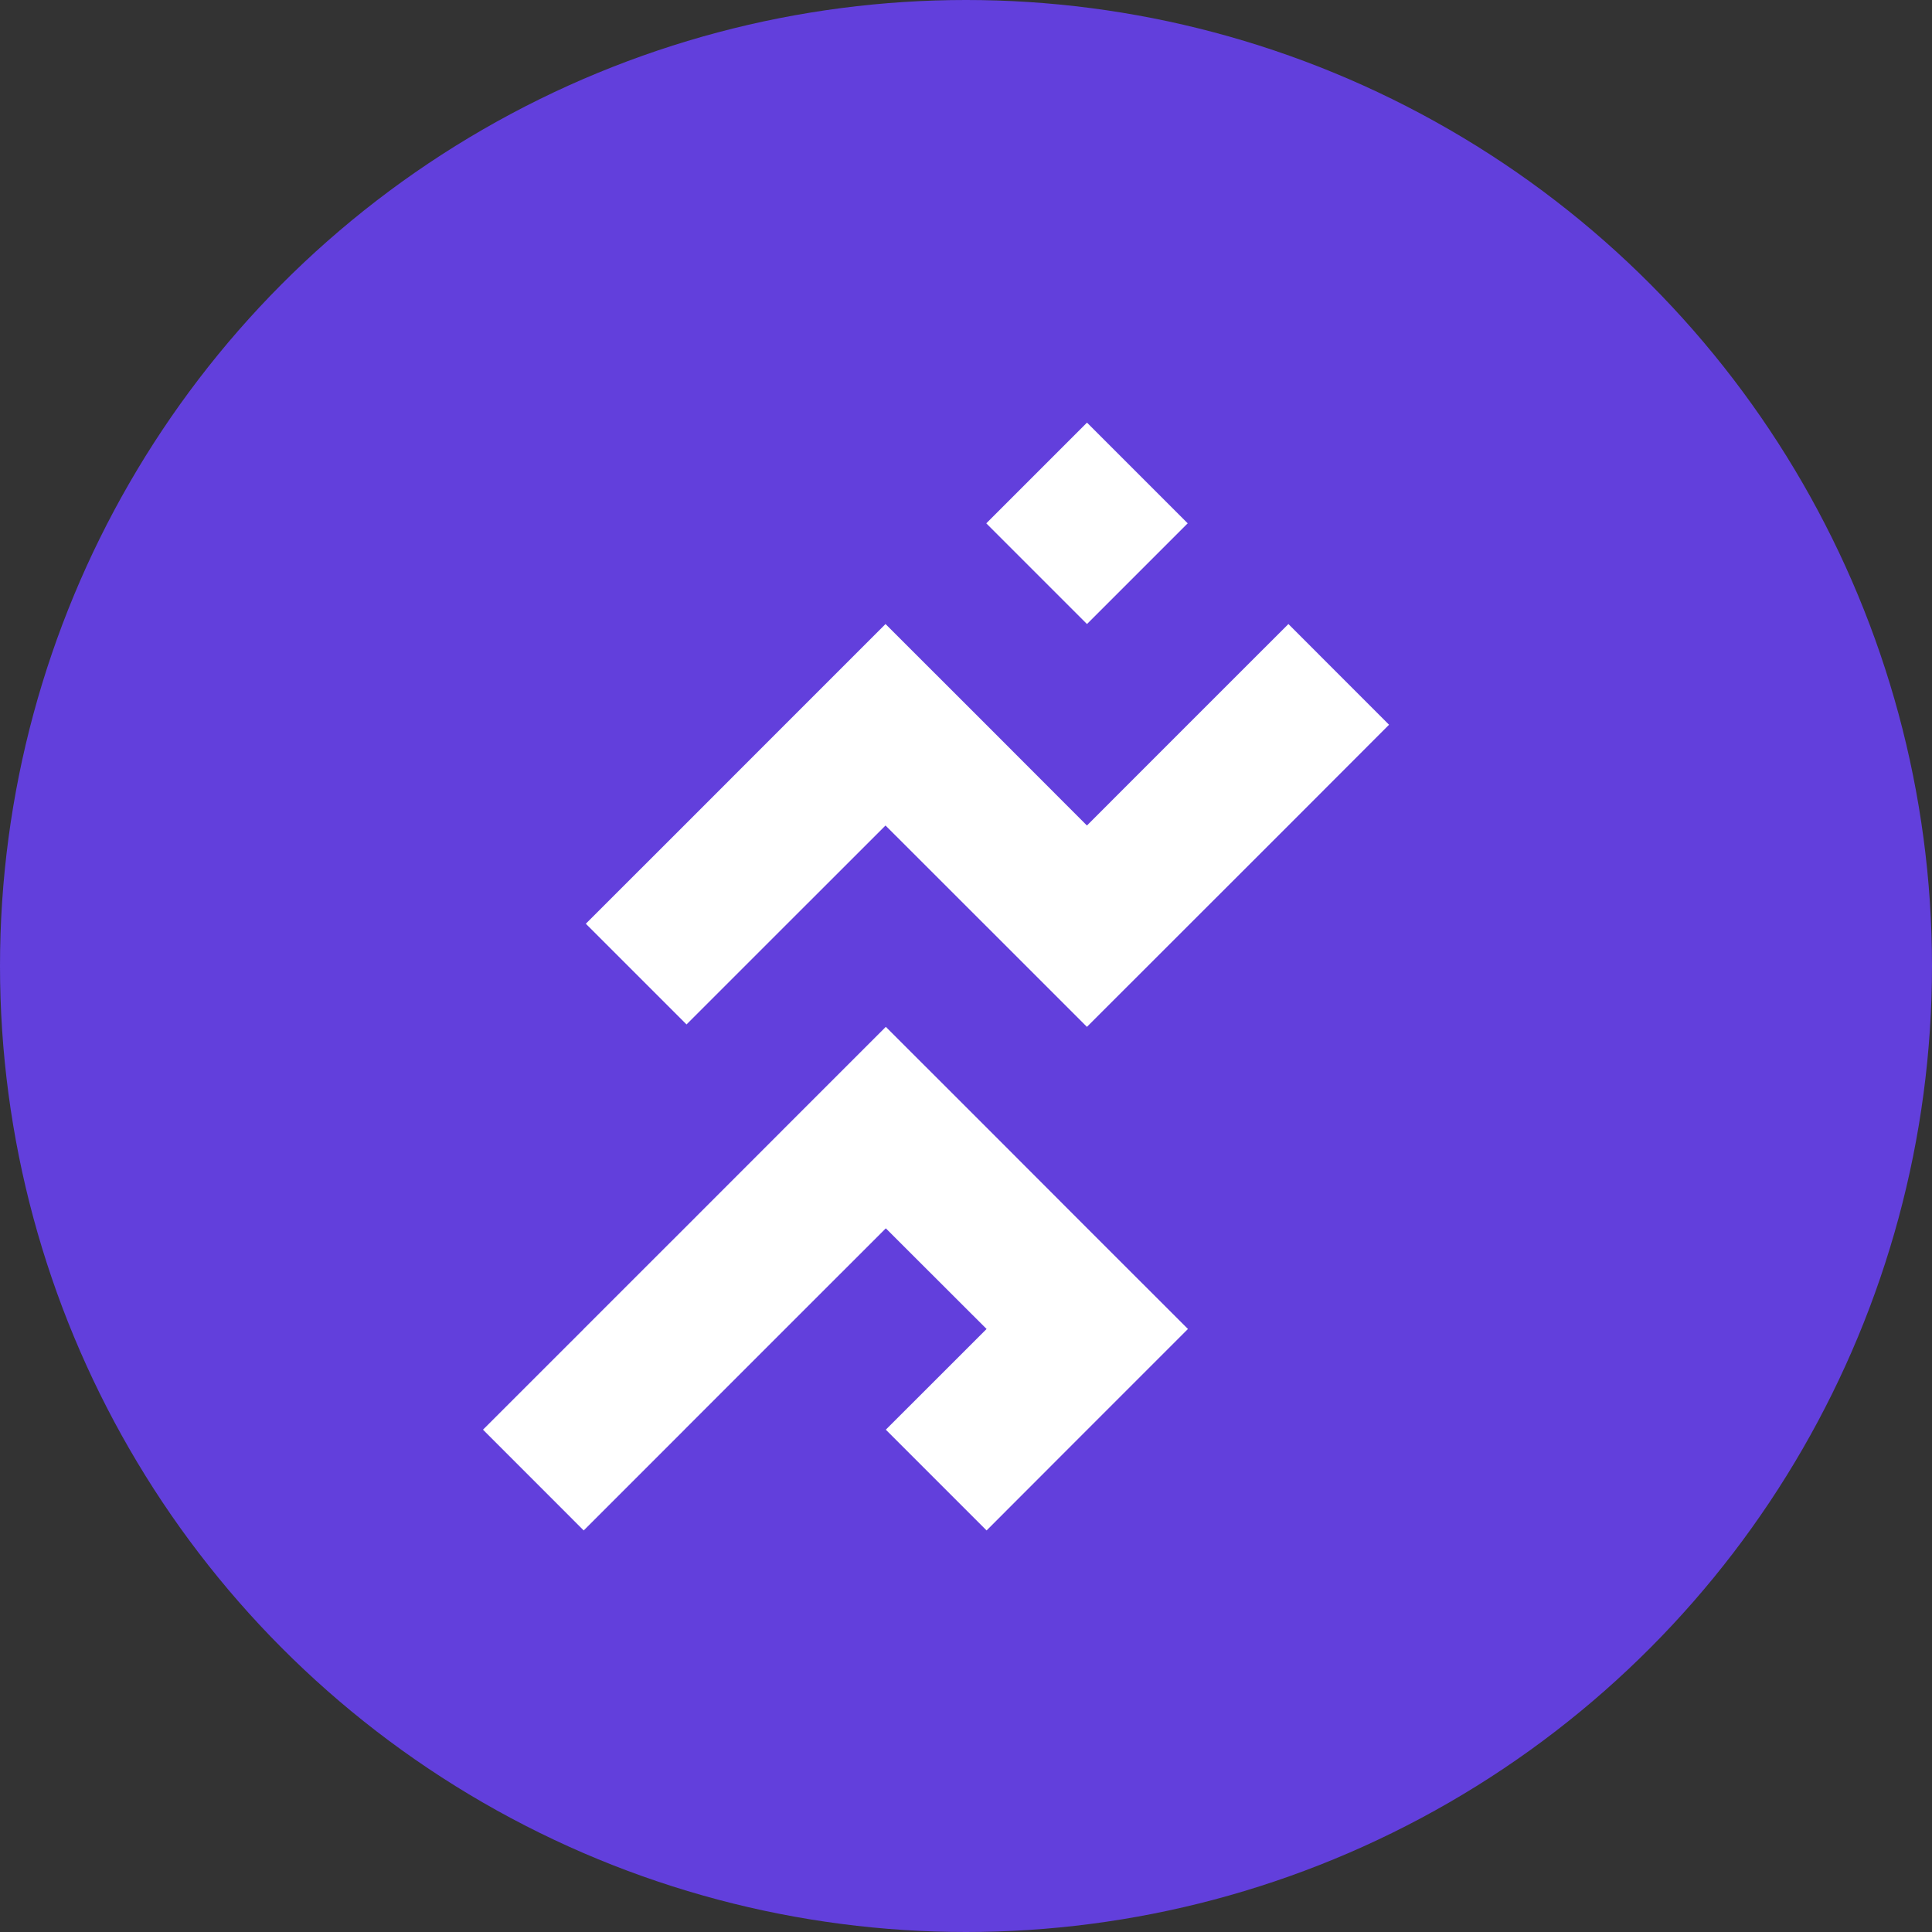 <svg width="32" height="32" viewBox="0 0 32 32" fill="none" xmlns="http://www.w3.org/2000/svg">
<rect x="0" y="0" width="32" height="32" fill="#333333" stroke="none"/>
<circle cx="16" cy="16" r="16" fill="#623FDC"/>
<path d="M18.004 7L16.336 8.668L18.004 10.336L19.672 8.668L18.004 7Z" fill="white"/>
<path d="M19.676 22.012L18.008 23.68L16.341 25.349L14.672 23.68L16.341 22.012L14.672 20.345L13.004 22.012L11.336 23.68H11.337L9.668 25.349L8 23.68L9.668 22.013V22.012L11.336 20.345L13.004 18.676L14.672 17.008L16.341 18.676L18.008 20.345L19.676 22.012Z" fill="white"/>
<path d="M21.34 10.336L19.671 12.004L18.003 13.673L16.336 12.004L14.667 10.336L13.013 11.99L11.371 13.633L9.703 15.3L11.371 16.968L13.013 15.326L14.667 13.673L16.336 15.341L18.003 17.008L19.671 15.341L21.34 13.673L23.007 12.004L21.34 10.336Z" fill="white"/>
</svg>
